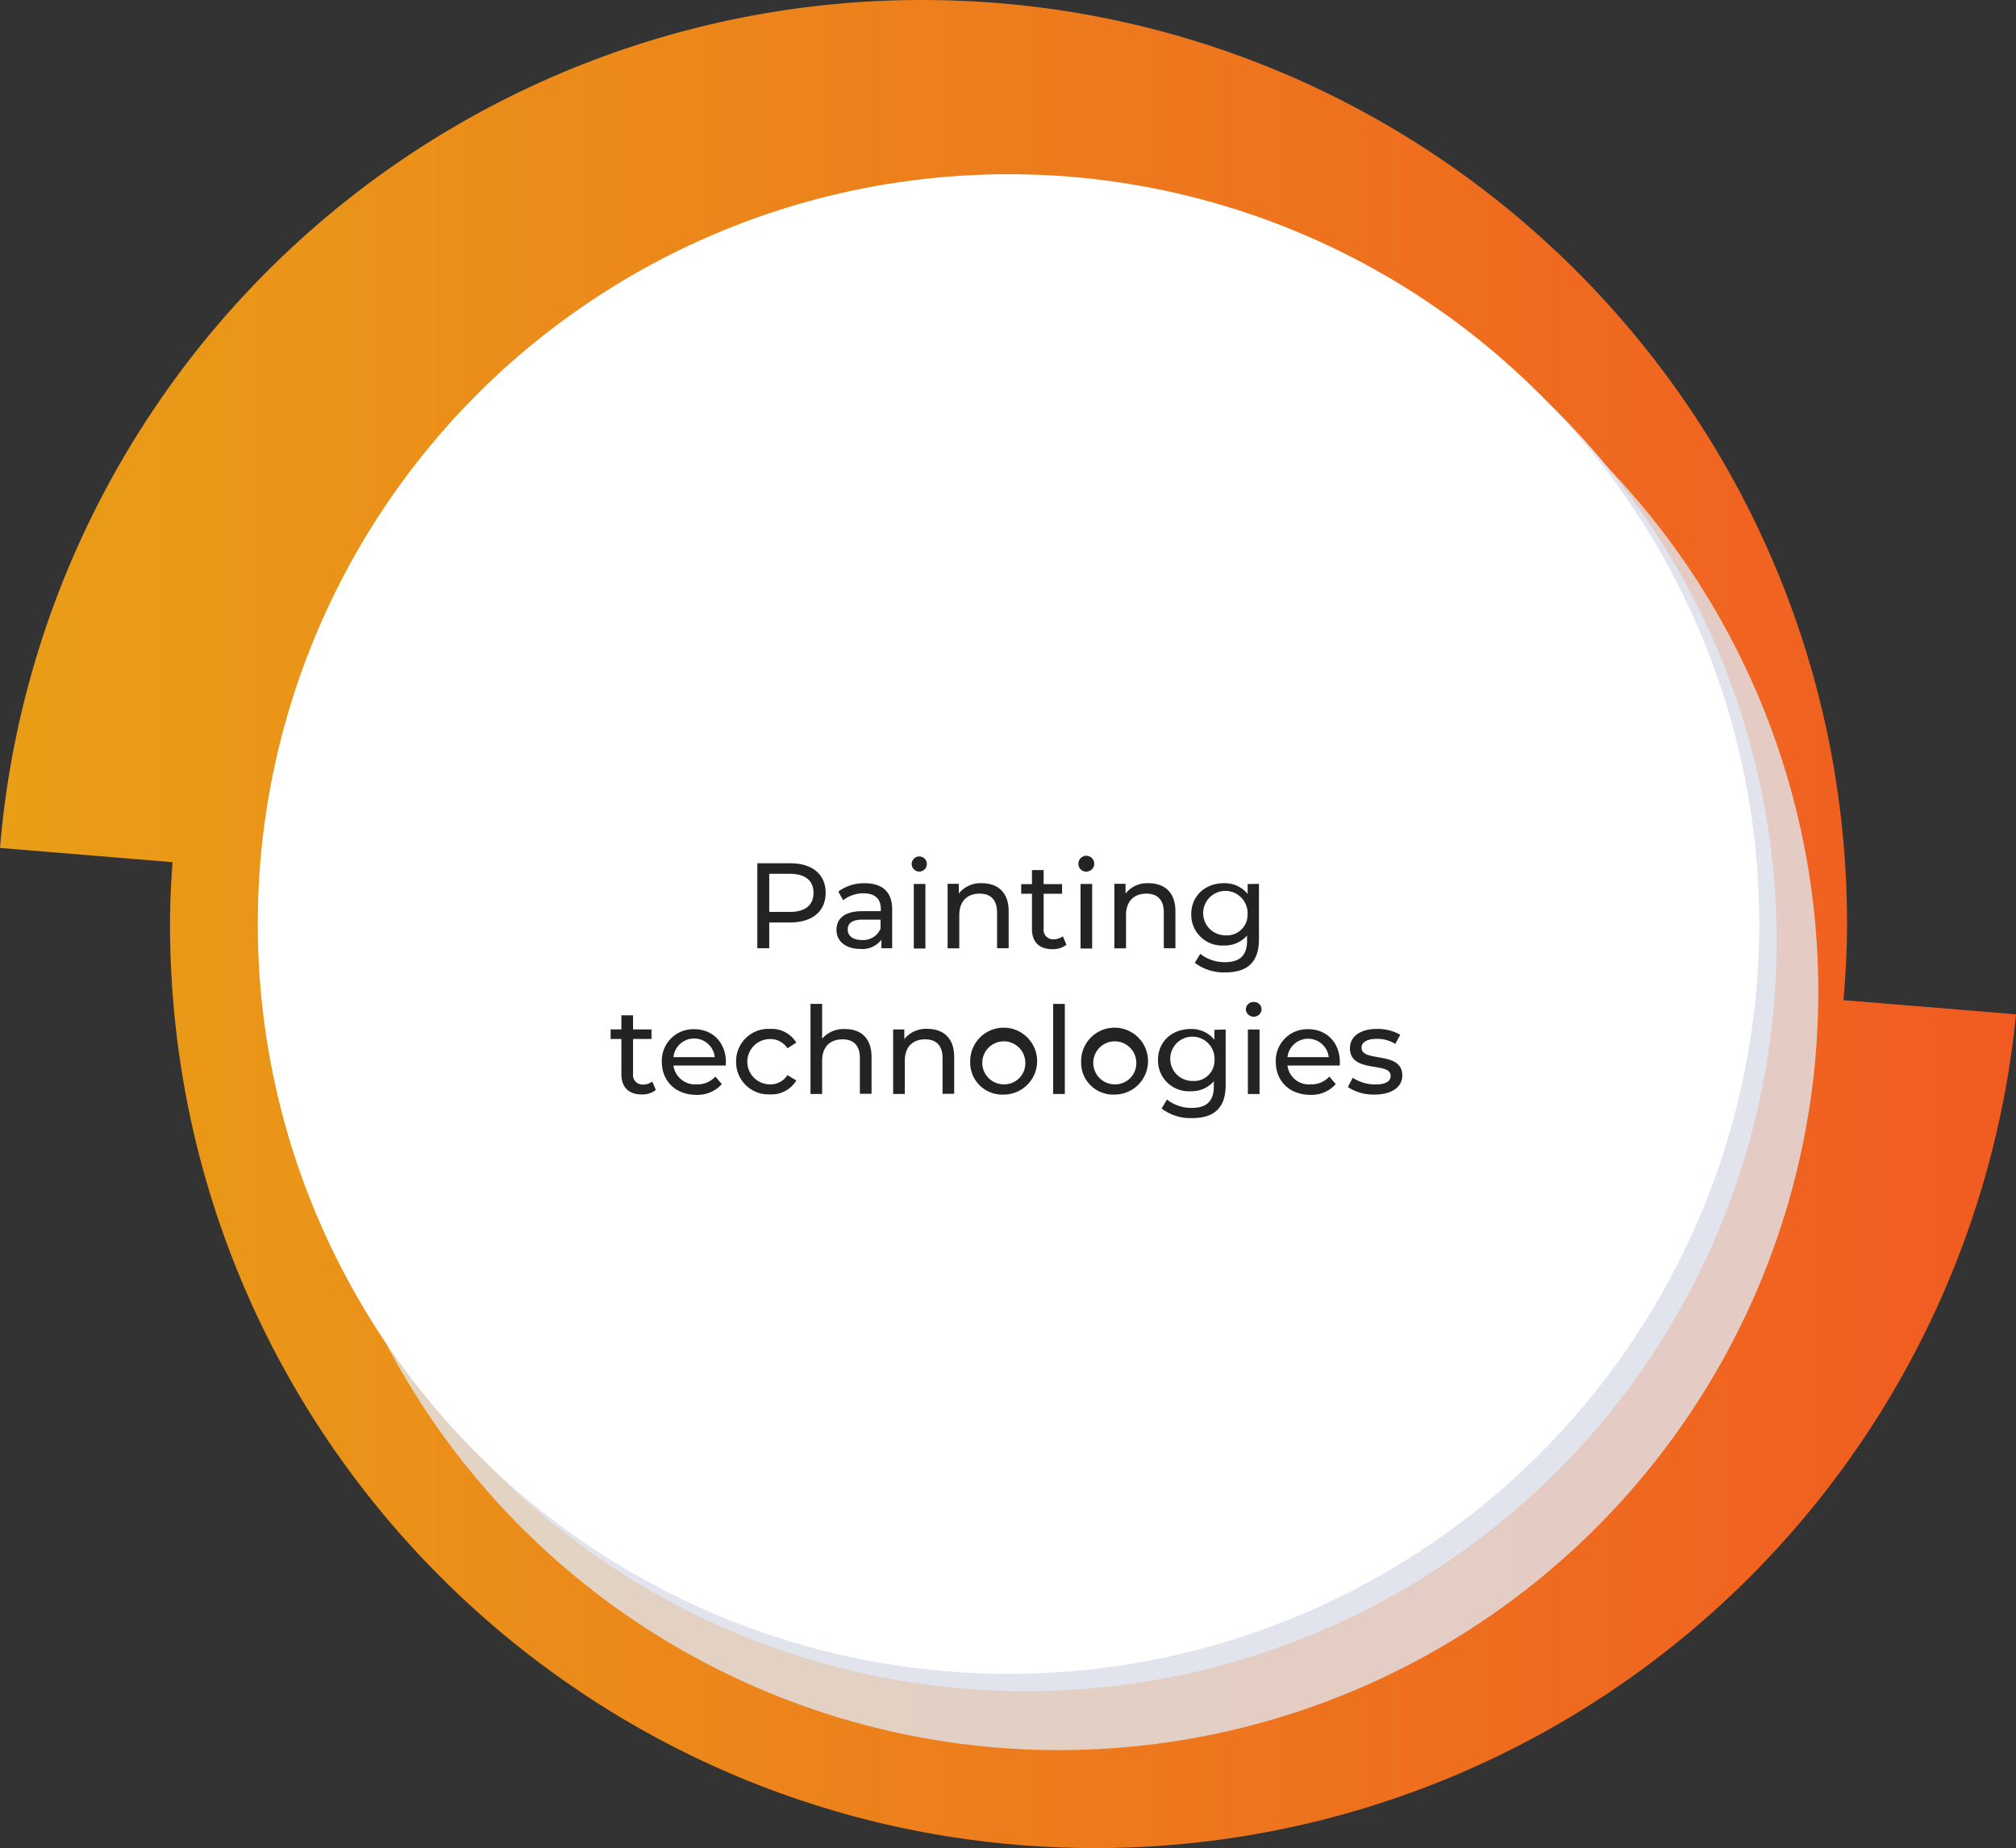 <svg xmlns="http://www.w3.org/2000/svg" xmlns:xlink="http://www.w3.org/1999/xlink" viewBox="0 0 374.79 343.62"><rect x="0" y="0" width="374.79" height="343.62" fill="#333333" stroke="none"/><defs><linearGradient id="f0a4d71f-0269-4ef8-841a-bc46442dd30c" x1="2.21" y1="175.16" x2="377" y2="175.16" gradientUnits="userSpaceOnUse"><stop offset="0" stop-color="#e99e17"/><stop offset="1" stop-color="#f15b21"/></linearGradient></defs><g style="isolation:isolate"><g id="a96b22a6-4104-4b46-b2ce-acaf81a90f2a" data-name="Ebene 1"><path d="M344.92,189.3c.42-4.67.67-9.37.67-14.14h0c0-94.89-77-171.82-172-171.82A171.91,171.91,0,0,0,2.21,161l32.08,2.65c-.28,3.8-.47,7.62-.47,11.5h0c0,94.88,77,171.81,172,171.81A171.94,171.94,0,0,0,377,191.94Z" transform="translate(-2.21 -3.34)" style="fill:url(#f0a4d71f-0269-4ef8-841a-bc46442dd30c)"/><ellipse cx="196.85" cy="184.38" rx="141.19" ry="141.03" style="fill:#e1e4ed;opacity:0.8;mix-blend-mode:multiply"/><ellipse cx="190.72" cy="175.03" rx="139.57" ry="139.42" style="fill:#e1e4ed;mix-blend-mode:multiply"/><ellipse cx="187.49" cy="171.81" rx="139.57" ry="139.42" style="fill:#fff"/><path d="M155.71,169.35c0,3.43-2.48,5.51-6.59,5.51h-3.9v4.79H143v-15.8h6.16C153.23,163.85,155.71,165.92,155.71,169.35Zm-2.26,0c0-2.25-1.51-3.54-4.4-3.54h-3.83v7.09h3.83C151.94,172.9,153.45,171.61,153.45,169.35Z" transform="translate(-2.21 -3.34)" style="fill:#232323"/><path d="M168.07,172.42v7.23h-2v-1.58a4.44,4.44,0,0,1-3.93,1.71c-2.7,0-4.42-1.44-4.42-3.52,0-1.92,1.24-3.5,4.81-3.5h3.43v-.43c0-1.83-1.06-2.89-3.21-2.89a6.06,6.06,0,0,0-3.79,1.29l-.9-1.62a7.91,7.91,0,0,1,4.94-1.54C166.22,167.57,168.07,169.15,168.07,172.42ZM165.91,176v-1.67h-3.34c-2.15,0-2.76.83-2.76,1.85,0,1.2,1,1.94,2.64,1.94A3.47,3.47,0,0,0,165.91,176Z" transform="translate(-2.21 -3.34)" style="fill:#232323"/><path d="M171.7,164a1.43,1.43,0,0,1,1.47-1.42A1.41,1.41,0,1,1,171.7,164Zm.39,3.7h2.16v12h-2.16Z" transform="translate(-2.21 -3.34)" style="fill:#232323"/><path d="M189.73,172.76v6.89h-2.16V173c0-2.35-1.18-3.5-3.23-3.5-2.3,0-3.79,1.38-3.79,4v6.17h-2.17v-12h2.08v1.81a5.12,5.12,0,0,1,4.31-1.92C187.68,167.57,189.73,169.24,189.73,172.76Z" transform="translate(-2.21 -3.34)" style="fill:#232323"/><path d="M200.47,179a4.11,4.11,0,0,1-2.62.83c-2.41,0-3.79-1.33-3.79-3.75v-6.56h-2v-1.79h2v-2.61h2.17v2.61h3.43v1.79h-3.43v6.47a1.76,1.76,0,0,0,1.87,2,2.78,2.78,0,0,0,1.7-.56Z" transform="translate(-2.21 -3.34)" style="fill:#232323"/><path d="M202.7,164a1.47,1.47,0,1,1,1.47,1.4A1.41,1.41,0,0,1,202.7,164Zm.39,3.7h2.16v12h-2.16Z" transform="translate(-2.21 -3.34)" style="fill:#232323"/><path d="M220.73,172.76v6.89h-2.16V173c0-2.35-1.18-3.5-3.23-3.5-2.3,0-3.79,1.38-3.79,4v6.17h-2.17v-12h2.08v1.81a5.12,5.12,0,0,1,4.31-1.92C218.68,167.57,220.73,169.24,220.73,172.76Z" transform="translate(-2.21 -3.34)" style="fill:#232323"/><path d="M236.26,167.68V178c0,4.22-2.15,6.14-6.21,6.14a8.88,8.88,0,0,1-5.71-1.78l1-1.67a7.34,7.34,0,0,0,4.6,1.55c2.82,0,4.11-1.31,4.11-4v-.95a5.47,5.47,0,0,1-4.31,1.85,5.73,5.73,0,0,1-6.07-5.8c0-3.45,2.62-5.78,6.07-5.78a5.47,5.47,0,0,1,4.42,2v-1.85Zm-2.12,5.67a4.13,4.13,0,1,0-4.11,3.9A3.82,3.82,0,0,0,234.14,173.35Z" transform="translate(-2.21 -3.34)" style="fill:#232323"/><path d="M124.14,206a4.08,4.08,0,0,1-2.61.84c-2.42,0-3.8-1.34-3.8-3.75v-6.57h-2v-1.78h2v-2.62h2.17v2.62h3.43v1.78H119.9V203a1.77,1.77,0,0,0,1.87,2,2.74,2.74,0,0,0,1.7-.57Z" transform="translate(-2.21 -3.34)" style="fill:#232323"/><path d="M137.12,201.46h-9.71a4.06,4.06,0,0,0,4.34,3.5,4.43,4.43,0,0,0,3.45-1.45l1.2,1.4a6,6,0,0,1-4.72,2c-3.86,0-6.43-2.56-6.43-6.12a5.86,5.86,0,0,1,6-6.09c3.45,0,5.91,2.48,5.91,6.16C137.16,201,137.14,201.26,137.12,201.46Zm-9.71-1.56h7.68a3.86,3.86,0,0,0-7.68,0Z" transform="translate(-2.21 -3.34)" style="fill:#232323"/><path d="M139.06,200.74a6,6,0,0,1,6.31-6.09,5.34,5.34,0,0,1,4.88,2.55l-1.65,1.06a3.72,3.72,0,0,0-3.25-1.72,4.21,4.21,0,0,0,0,8.42,3.72,3.72,0,0,0,3.25-1.72l1.65,1a5.36,5.36,0,0,1-4.88,2.58A6,6,0,0,1,139.06,200.74Z" transform="translate(-2.21 -3.34)" style="fill:#232323"/><path d="M164.24,199.84v6.88h-2.17v-6.64c0-2.34-1.17-3.49-3.22-3.49-2.31,0-3.8,1.37-3.8,4v6.16h-2.16V190h2.16v6.48a5.21,5.21,0,0,1,4.22-1.8C162.19,194.65,164.24,196.32,164.24,199.84Z" transform="translate(-2.21 -3.34)" style="fill:#232323"/><path d="M179.6,199.84v6.88h-2.16v-6.64c0-2.34-1.18-3.49-3.23-3.49-2.3,0-3.79,1.37-3.79,4v6.16h-2.17v-12h2.08v1.8a5.14,5.14,0,0,1,4.31-1.91C177.55,194.65,179.6,196.32,179.6,199.84Z" transform="translate(-2.21 -3.34)" style="fill:#232323"/><path d="M182.58,200.74a6.22,6.22,0,1,1,6.23,6.12A5.95,5.95,0,0,1,182.58,200.74Zm10.24,0a4,4,0,1,0-4,4.22A3.92,3.92,0,0,0,192.82,200.74Z" transform="translate(-2.21 -3.34)" style="fill:#232323"/><path d="M198,190h2.17v16.75H198Z" transform="translate(-2.21 -3.34)" style="fill:#232323"/><path d="M203.2,200.74a6.22,6.22,0,1,1,6.23,6.12A5.95,5.95,0,0,1,203.2,200.74Zm10.25,0a4,4,0,1,0-4,4.22A3.93,3.93,0,0,0,213.45,200.74Z" transform="translate(-2.21 -3.34)" style="fill:#232323"/><path d="M230.07,194.76v10.33c0,4.23-2.14,6.14-6.2,6.14a8.88,8.88,0,0,1-5.71-1.78l1-1.67a7.27,7.27,0,0,0,4.6,1.56c2.82,0,4.11-1.31,4.11-4v-.95a5.49,5.49,0,0,1-4.31,1.85,5.72,5.72,0,0,1-6.07-5.8c0-3.45,2.61-5.77,6.07-5.77a5.44,5.44,0,0,1,4.42,2v-1.85ZM228,200.42a4.12,4.12,0,1,0-4.1,3.91A3.81,3.81,0,0,0,228,200.42Z" transform="translate(-2.21 -3.34)" style="fill:#232323"/><path d="M233.82,191.06a1.42,1.42,0,0,1,1.46-1.42,1.4,1.4,0,0,1,1.47,1.37,1.47,1.47,0,0,1-2.93.05Zm.38,3.7h2.17v12H234.2Z" transform="translate(-2.21 -3.34)" style="fill:#232323"/><path d="M251.26,201.46h-9.7a4,4,0,0,0,4.33,3.5,4.43,4.43,0,0,0,3.45-1.45l1.2,1.4a6,6,0,0,1-4.72,2c-3.86,0-6.43-2.56-6.43-6.12a5.86,5.86,0,0,1,6-6.09c3.45,0,5.91,2.48,5.91,6.16C251.3,201,251.28,201.26,251.26,201.46Zm-9.7-1.56h7.67a3.86,3.86,0,0,0-7.67,0Z" transform="translate(-2.21 -3.34)" style="fill:#232323"/><path d="M252.79,205.46l.9-1.72a7.72,7.72,0,0,0,4.2,1.24c2,0,2.85-.61,2.85-1.62,0-2.69-7.57-.36-7.57-5.13,0-2.14,1.92-3.58,5-3.58a8.69,8.69,0,0,1,4.36,1.08l-.93,1.71a6.23,6.23,0,0,0-3.45-.94c-1.9,0-2.82.7-2.82,1.64,0,2.82,7.58.52,7.58,5.17,0,2.17-2,3.55-5.17,3.55A8.63,8.63,0,0,1,252.79,205.46Z" transform="translate(-2.21 -3.34)" style="fill:#232323"/></g></g></svg>